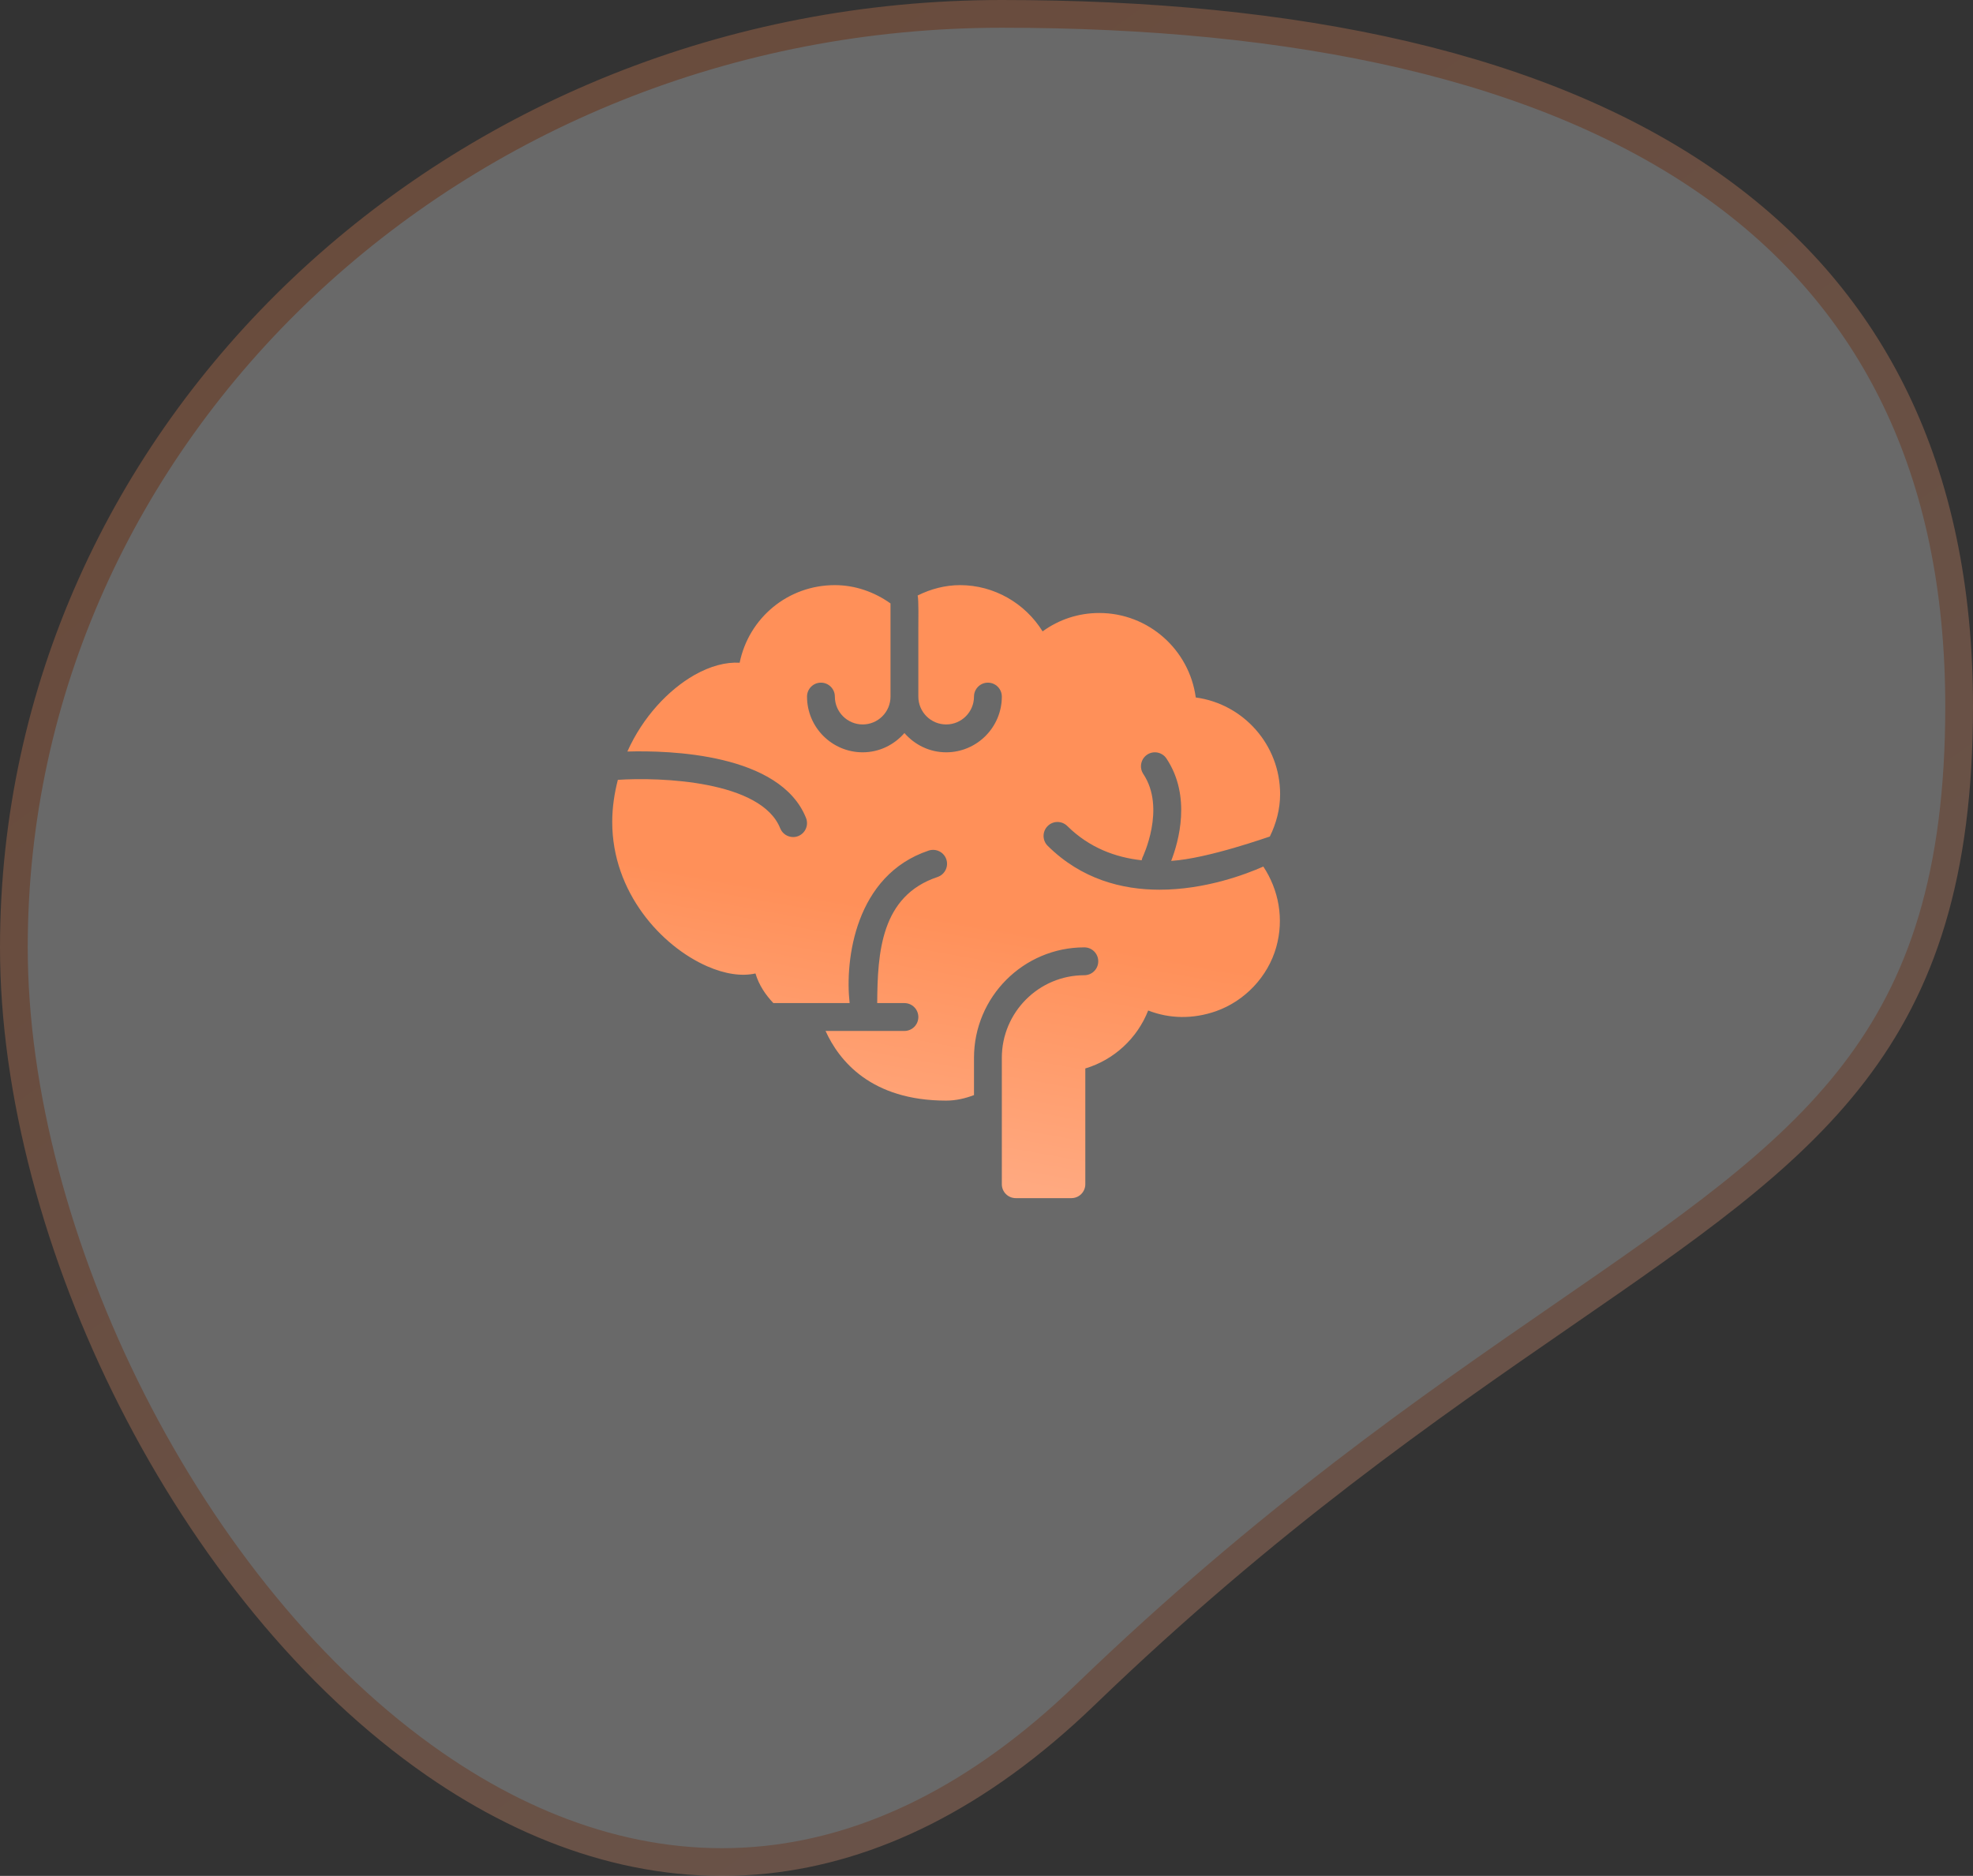 <?xml version="1.0" encoding="UTF-8"?>
<svg width="264px" height="251px" viewBox="0 0 264 251" version="1.1" xmlns="http://www.w3.org/2000/svg" xmlns:xlink="http://www.w3.org/1999/xlink">
    <rect x="0" y="0" width="264" height="251" fill="#333333" stroke="none"/>
    <title>Group 10</title>
    <defs>
        <linearGradient x1="32.366%" y1="9.164%" x2="78.029%" y2="70.061%" id="linearGradient-1">
            <stop stop-color="#FF9059" offset="0%"></stop>
            <stop stop-color="#FFA980" offset="100%"></stop>
        </linearGradient>
        <linearGradient x1="50%" y1="95.671%" x2="57.74%" y2="55.841%" id="linearGradient-2">
            <stop stop-color="#FFA980" offset="0%"></stop>
            <stop stop-color="#FF9059" offset="100%"></stop>
        </linearGradient>
    </defs>
    <g id="Page-1" stroke="none" stroke-width="1" fill="none" fill-rule="evenodd">
        <g id="Group-10">
            <g id="Group-7" fill="#FFFFFF" opacity="0.265" stroke="url(#linearGradient-1)" stroke-width="3.712">
                <g id="Group-4">
                    <path d="M134.051,1.856 C172.989,1.856 206.895,8.633 230.071,25.489 C250.234,40.153 262.144,62.484 262.144,94.509 C262.144,139.602 242.251,153.117 209.133,175.963 C191.302,188.263 169.67,203.19 145.173,226.809 C130.923,240.548 116.481,247.357 102.503,248.833 C86.764,250.494 71.66,245.394 58.164,236.051 C25.28,213.287 1.856,165.439 1.856,126.759 C1.856,92.28 16.645,61.069 40.538,38.476 C64.47,15.845 97.534,1.856 134.051,1.856 Z" id="Oval"></path>
                </g>
            </g>
            <g id="Group-1384" transform="translate(81.92, 78.291)" fill="url(#linearGradient-2)" fill-rule="nonzero">
                <path d="M73.236,40.753 C68.232,40.753 62.795,39.363 58.267,34.881 C57.537,34.154 57.53,32.976 58.256,32.245 C58.975,31.511 60.151,31.507 60.889,32.23 C63.842,35.153 67.368,36.436 70.846,36.816 C70.879,36.697 70.887,36.57 70.946,36.455 C70.976,36.387 74.126,29.874 71.062,25.27 C70.492,24.412 70.723,23.257 71.579,22.682 C72.425,22.116 73.583,22.339 74.16,23.201 C77.533,28.271 75.772,34.367 74.793,36.898 C79.734,36.589 87.956,33.625 87.993,33.636 C88.857,31.876 89.367,29.952 89.367,27.962 C89.367,21.359 84.444,15.886 78.081,15.032 C77.224,8.661 71.762,3.728 65.163,3.728 C62.401,3.728 59.787,4.589 57.586,6.189 C55.244,2.408 51.073,0 46.545,0 C44.553,0 42.624,0.514 40.867,1.387 C41.019,1.954 40.96,4.973 40.96,5.592 L40.96,14.913 C40.96,16.971 42.628,18.641 44.684,18.641 C46.739,18.641 48.407,16.971 48.407,14.913 C48.407,13.884 49.241,13.049 50.269,13.049 C51.297,13.049 52.131,13.884 52.131,14.913 C52.131,19.025 48.791,22.369 44.684,22.369 C42.449,22.369 40.465,21.359 39.098,19.793 C37.732,21.359 35.747,22.369 33.513,22.369 C29.405,22.369 26.065,19.025 26.065,14.913 C26.065,13.884 26.899,13.049 27.927,13.049 C28.955,13.049 29.789,13.884 29.789,14.913 C29.789,16.971 31.457,18.641 33.513,18.641 C35.568,18.641 37.236,16.971 37.236,14.913 L37.236,5.592 L37.236,2.449 C35.058,0.899 32.481,0 29.789,0 C23.485,0 18.272,4.407 17.05,10.383 C15.218,10.275 13.126,10.816 10.966,12.046 C7.552,14.003 4.118,17.593 2.026,22.265 C7.667,22.101 22.483,22.522 25.931,31.153 C26.311,32.107 25.849,33.192 24.896,33.573 C24.669,33.666 24.434,33.707 24.204,33.707 C23.466,33.707 22.766,33.263 22.476,32.536 C19.933,26.165 6.446,25.676 0.752,26.053 C0.298,27.835 0,29.706 0,31.69 C0,41.119 6.58,48.303 12.686,50.991 C15.092,52.046 17.315,52.37 19.166,51.96 C19.631,53.511 20.495,54.797 21.56,55.923 L31.766,55.923 C31.115,50.167 32.492,38.807 42.349,35.515 C43.324,35.198 44.378,35.716 44.706,36.693 C45.03,37.67 44.501,38.725 43.525,39.053 C35.963,41.577 35.497,49.145 35.456,55.923 L39.098,55.923 C40.126,55.923 40.96,56.758 40.96,57.787 C40.96,58.82 40.126,59.651 39.098,59.651 L28.545,59.651 C30.333,63.6 34.604,68.972 44.684,68.972 C46.031,68.972 47.279,68.663 48.407,68.234 L48.407,63.249 C48.407,55.099 55.028,48.467 63.171,48.467 C64.199,48.467 65.033,49.302 65.033,50.331 C65.033,51.364 64.199,52.195 63.171,52.195 C57.083,52.195 52.131,57.154 52.131,63.249 L52.131,68.972 L52.131,80.157 C52.131,81.189 52.965,82.021 53.993,82.021 L61.44,82.021 C62.468,82.021 63.302,81.189 63.302,80.157 L63.302,64.67 C67.148,63.518 70.261,60.628 71.713,56.915 C74.588,58.037 77.727,58.074 80.758,57.019 C84.642,55.662 87.744,52.374 88.849,48.441 C89.914,44.653 89.188,40.79 87.122,37.655 C84.768,38.695 79.35,40.753 73.236,40.753" id="Fill-4681"></path>
            </g>
        </g>
    </g>
</svg>